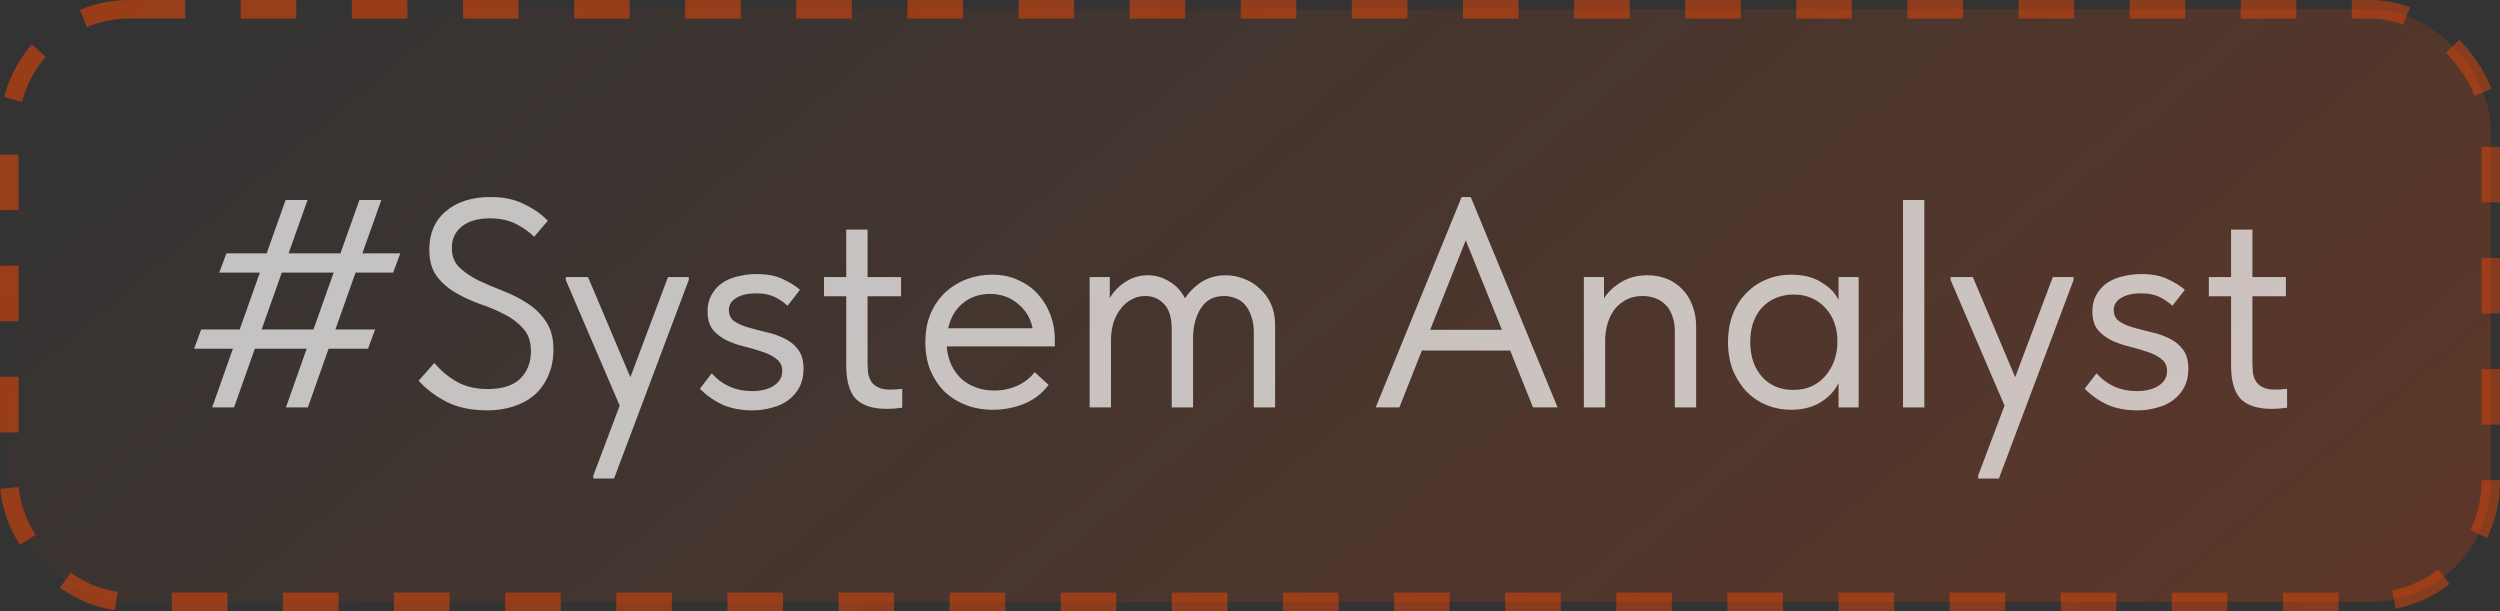 <?xml version="1.0" encoding="UTF-8"?> <svg xmlns="http://www.w3.org/2000/svg" width="135" height="33" viewBox="0 0 135 33" fill="none"><rect x="0" y="0" width="135" height="33" fill="#333333" stroke="none"/><rect x="0.5" y="0.5" width="134" height="32" rx="6.5" fill="url(#paint0_linear_90_2661)"></rect><rect x="0.5" y="0.5" width="134" height="32" rx="6.5" stroke="url(#paint1_linear_90_2661)" stroke-dasharray="3 3"></rect><path opacity="0.7" d="M19.568 13.68H21.616L21.232 14.72H19.2L18.112 17.792H20.256L19.872 18.832H17.744L16.624 22H15.44L16.56 18.832H13.76L12.64 22H11.456L12.576 18.832H10.48L10.864 17.792H12.944L14.032 14.72H11.84L12.224 13.68H14.4L15.424 10.8H16.608L15.584 13.68H18.384L19.408 10.8H20.592L19.568 13.68ZM14.128 17.792H16.928L18.016 14.72H15.216L14.128 17.792ZM26.334 22.16C25.448 22.16 24.707 22.005 24.11 21.696C23.512 21.387 23.011 21.008 22.606 20.56L23.454 19.6C23.816 20.027 24.227 20.368 24.686 20.624C25.144 20.88 25.694 21.008 26.334 21.008C27.123 21.008 27.71 20.821 28.094 20.448C28.478 20.064 28.67 19.573 28.67 18.976C28.67 18.453 28.531 18.043 28.254 17.744C27.987 17.435 27.651 17.179 27.246 16.976C26.84 16.763 26.398 16.576 25.918 16.416C25.448 16.245 25.011 16.043 24.606 15.808C24.2 15.573 23.859 15.275 23.582 14.912C23.315 14.549 23.182 14.069 23.182 13.472C23.182 12.597 23.48 11.909 24.078 11.408C24.675 10.896 25.48 10.64 26.494 10.64C27.198 10.64 27.8 10.768 28.302 11.024C28.814 11.269 29.24 11.568 29.582 11.92L28.846 12.784C28.558 12.507 28.222 12.272 27.838 12.08C27.454 11.888 26.995 11.792 26.462 11.792C25.8 11.792 25.288 11.941 24.926 12.24C24.574 12.528 24.398 12.912 24.398 13.392C24.398 13.819 24.531 14.165 24.798 14.432C25.075 14.699 25.416 14.933 25.822 15.136C26.227 15.328 26.664 15.515 27.134 15.696C27.614 15.877 28.056 16.101 28.462 16.368C28.867 16.624 29.203 16.949 29.47 17.344C29.747 17.739 29.886 18.245 29.886 18.864C29.886 19.408 29.79 19.888 29.598 20.304C29.416 20.72 29.166 21.067 28.846 21.344C28.526 21.611 28.147 21.813 27.71 21.952C27.283 22.091 26.824 22.16 26.334 22.16ZM32.04 25.68L33.464 21.904L30.552 15.12V14.96H31.752L34.04 20.368L36.072 14.96H37.192V15.12L33.16 25.84H32.04V25.68ZM40.624 22.16C40.026 22.16 39.493 22.059 39.024 21.856C38.565 21.643 38.154 21.355 37.792 20.992L38.432 20.16C39.008 20.8 39.733 21.12 40.608 21.12C41.088 21.12 41.477 21.024 41.776 20.832C42.085 20.64 42.24 20.373 42.24 20.032C42.24 19.755 42.138 19.541 41.936 19.392C41.744 19.232 41.498 19.104 41.2 19.008C40.901 18.901 40.576 18.805 40.224 18.72C39.872 18.635 39.546 18.523 39.248 18.384C38.949 18.235 38.698 18.043 38.496 17.808C38.304 17.563 38.208 17.232 38.208 16.816C38.208 16.475 38.277 16.181 38.416 15.936C38.554 15.68 38.741 15.467 38.976 15.296C39.221 15.125 39.504 15.003 39.824 14.928C40.154 14.843 40.501 14.8 40.864 14.8C41.429 14.8 41.898 14.891 42.272 15.072C42.645 15.243 42.954 15.435 43.2 15.648L42.528 16.512C42.325 16.32 42.09 16.16 41.824 16.032C41.557 15.904 41.232 15.84 40.848 15.84C40.378 15.84 40.01 15.925 39.744 16.096C39.488 16.256 39.36 16.469 39.36 16.736C39.36 17.003 39.456 17.205 39.648 17.344C39.85 17.483 40.101 17.595 40.4 17.68C40.698 17.765 41.024 17.851 41.376 17.936C41.728 18.011 42.053 18.123 42.352 18.272C42.65 18.411 42.896 18.608 43.088 18.864C43.29 19.12 43.392 19.472 43.392 19.92C43.392 20.293 43.317 20.624 43.168 20.912C43.018 21.189 42.816 21.424 42.56 21.616C42.314 21.797 42.021 21.931 41.68 22.016C41.349 22.112 40.997 22.16 40.624 22.16ZM44.497 14.96H45.697V12.4H46.849V14.96H48.657V16H46.849V19.568C46.849 19.781 46.859 19.979 46.881 20.16C46.913 20.331 46.971 20.485 47.057 20.624C47.153 20.752 47.281 20.853 47.441 20.928C47.601 21.003 47.814 21.04 48.081 21.04C48.283 21.04 48.497 21.024 48.721 20.992V22.016C48.571 22.037 48.427 22.053 48.289 22.064C48.15 22.075 48.022 22.08 47.905 22.08C47.147 22.08 46.587 21.904 46.225 21.552C45.873 21.189 45.697 20.581 45.697 19.728V16H44.497V14.96ZM53.617 22.128C53.094 22.128 52.609 22.043 52.161 21.872C51.724 21.701 51.34 21.461 51.009 21.152C50.689 20.832 50.433 20.448 50.241 20C50.059 19.552 49.969 19.045 49.969 18.48C49.969 17.893 50.065 17.376 50.257 16.928C50.459 16.469 50.726 16.085 51.057 15.776C51.398 15.467 51.782 15.232 52.209 15.072C52.646 14.912 53.099 14.832 53.569 14.832C54.113 14.832 54.593 14.933 55.009 15.136C55.435 15.328 55.793 15.589 56.081 15.92C56.369 16.251 56.587 16.624 56.737 17.04C56.886 17.456 56.961 17.877 56.961 18.304V18.704H51.121C51.153 19.077 51.238 19.413 51.377 19.712C51.516 20 51.697 20.251 51.921 20.464C52.156 20.667 52.422 20.821 52.721 20.928C53.02 21.035 53.34 21.088 53.681 21.088C54.129 21.088 54.545 21.003 54.929 20.832C55.324 20.651 55.638 20.405 55.873 20.096L56.625 20.784C56.283 21.243 55.841 21.584 55.297 21.808C54.764 22.021 54.203 22.128 53.617 22.128ZM53.457 15.872C52.892 15.872 52.406 16.037 52.001 16.368C51.596 16.699 51.329 17.152 51.201 17.728H55.761C55.654 17.184 55.388 16.741 54.961 16.4C54.545 16.048 54.044 15.872 53.457 15.872ZM63.273 17.792C63.273 17.152 63.134 16.693 62.857 16.416C62.59 16.128 62.254 15.984 61.849 15.984C61.571 15.984 61.321 16.048 61.097 16.176C60.873 16.293 60.681 16.459 60.521 16.672C60.361 16.875 60.233 17.115 60.137 17.392C60.051 17.669 60.003 17.968 59.993 18.288V22H58.841V14.96H59.929V16.096C60.121 15.755 60.398 15.467 60.761 15.232C61.123 14.987 61.534 14.864 61.993 14.864C62.398 14.864 62.782 14.976 63.145 15.2C63.507 15.413 63.79 15.717 63.993 16.112C64.206 15.771 64.499 15.477 64.873 15.232C65.257 14.987 65.699 14.864 66.201 14.864C66.531 14.864 66.857 14.928 67.177 15.056C67.497 15.173 67.779 15.349 68.025 15.584C68.281 15.808 68.483 16.085 68.633 16.416C68.782 16.747 68.857 17.12 68.857 17.536V22H67.705V17.952C67.705 17.6 67.657 17.301 67.561 17.056C67.475 16.8 67.358 16.592 67.209 16.432C67.059 16.272 66.889 16.16 66.697 16.096C66.505 16.021 66.307 15.984 66.105 15.984C65.561 15.984 65.15 16.192 64.873 16.608C64.595 17.013 64.446 17.536 64.425 18.176V22H63.273V17.792ZM78.927 10.64H79.422L84.111 22H82.782L81.55 18.928H76.782L75.567 22H74.287L78.927 10.64ZM77.231 17.808H81.103L79.15 12.976L77.231 17.808ZM90.44 17.904C90.44 17.573 90.392 17.285 90.296 17.04C90.211 16.795 90.088 16.597 89.928 16.448C89.768 16.288 89.582 16.171 89.368 16.096C89.155 16.021 88.931 15.984 88.696 15.984C88.387 15.984 88.109 16.043 87.864 16.16C87.629 16.277 87.421 16.437 87.24 16.64C87.07 16.843 86.936 17.088 86.84 17.376C86.744 17.653 86.691 17.957 86.68 18.288V22H85.528V14.96H86.616V16.112C86.829 15.771 87.139 15.477 87.544 15.232C87.95 14.987 88.424 14.864 88.968 14.864C89.341 14.864 89.688 14.928 90.008 15.056C90.328 15.184 90.606 15.371 90.84 15.616C91.075 15.851 91.256 16.139 91.384 16.48C91.523 16.821 91.592 17.211 91.592 17.648V22H90.44V17.904ZM96.721 22.128C96.273 22.128 95.841 22.048 95.425 21.888C95.009 21.717 94.646 21.477 94.337 21.168C94.027 20.848 93.777 20.464 93.585 20.016C93.403 19.557 93.313 19.045 93.313 18.48C93.313 17.925 93.398 17.424 93.569 16.976C93.75 16.517 93.995 16.133 94.305 15.824C94.614 15.504 94.977 15.259 95.393 15.088C95.809 14.917 96.251 14.832 96.721 14.832C97.393 14.832 97.947 14.976 98.385 15.264C98.833 15.541 99.131 15.856 99.281 16.208V14.96H100.369V22H99.281V20.688C99.078 21.104 98.753 21.451 98.305 21.728C97.857 21.995 97.329 22.128 96.721 22.128ZM96.833 21.056C97.217 21.056 97.558 20.987 97.857 20.848C98.155 20.699 98.401 20.507 98.593 20.272C98.795 20.027 98.95 19.755 99.057 19.456C99.163 19.147 99.217 18.837 99.217 18.528V18.272C99.206 17.963 99.147 17.669 99.041 17.392C98.934 17.104 98.779 16.853 98.577 16.64C98.385 16.416 98.145 16.24 97.857 16.112C97.569 15.973 97.238 15.904 96.865 15.904C96.523 15.904 96.209 15.963 95.921 16.08C95.643 16.187 95.398 16.352 95.185 16.576C94.971 16.789 94.806 17.056 94.689 17.376C94.571 17.696 94.513 18.059 94.513 18.464C94.513 19.243 94.726 19.872 95.153 20.352C95.579 20.821 96.139 21.056 96.833 21.056ZM102.763 10.8H103.914V22H102.763V10.8ZM106.821 25.68L108.245 21.904L105.333 15.12V14.96H106.533L108.821 20.368L110.853 14.96H111.973V15.12L107.941 25.84H106.821V25.68ZM115.405 22.16C114.808 22.16 114.274 22.059 113.805 21.856C113.346 21.643 112.936 21.355 112.573 20.992L113.213 20.16C113.789 20.8 114.514 21.12 115.389 21.12C115.869 21.12 116.258 21.024 116.557 20.832C116.866 20.64 117.021 20.373 117.021 20.032C117.021 19.755 116.92 19.541 116.717 19.392C116.525 19.232 116.28 19.104 115.981 19.008C115.682 18.901 115.357 18.805 115.005 18.72C114.653 18.635 114.328 18.523 114.029 18.384C113.73 18.235 113.48 18.043 113.277 17.808C113.085 17.563 112.989 17.232 112.989 16.816C112.989 16.475 113.058 16.181 113.197 15.936C113.336 15.68 113.522 15.467 113.757 15.296C114.002 15.125 114.285 15.003 114.605 14.928C114.936 14.843 115.282 14.8 115.645 14.8C116.21 14.8 116.68 14.891 117.053 15.072C117.426 15.243 117.736 15.435 117.981 15.648L117.309 16.512C117.106 16.32 116.872 16.16 116.605 16.032C116.338 15.904 116.013 15.84 115.629 15.84C115.16 15.84 114.792 15.925 114.525 16.096C114.269 16.256 114.141 16.469 114.141 16.736C114.141 17.003 114.237 17.205 114.429 17.344C114.632 17.483 114.882 17.595 115.181 17.68C115.48 17.765 115.805 17.851 116.157 17.936C116.509 18.011 116.834 18.123 117.133 18.272C117.432 18.411 117.677 18.608 117.869 18.864C118.072 19.12 118.173 19.472 118.173 19.92C118.173 20.293 118.098 20.624 117.949 20.912C117.8 21.189 117.597 21.424 117.341 21.616C117.096 21.797 116.802 21.931 116.461 22.016C116.13 22.112 115.778 22.16 115.405 22.16ZM119.278 14.96H120.478V12.4H121.63V14.96H123.438V16H121.63V19.568C121.63 19.781 121.641 19.979 121.662 20.16C121.694 20.331 121.753 20.485 121.838 20.624C121.934 20.752 122.062 20.853 122.222 20.928C122.382 21.003 122.595 21.04 122.862 21.04C123.065 21.04 123.278 21.024 123.502 20.992V22.016C123.353 22.037 123.209 22.053 123.07 22.064C122.931 22.075 122.803 22.08 122.686 22.08C121.929 22.08 121.369 21.904 121.006 21.552C120.654 21.189 120.478 20.581 120.478 19.728V16H119.278V14.96Z" fill="white"></path><defs><linearGradient id="paint0_linear_90_2661" x1="9.336" y1="-3.28612e-06" x2="73.892" y2="76.62" gradientUnits="userSpaceOnUse"><stop stop-color="#FF4800" stop-opacity="0"></stop><stop offset="1" stop-color="#FF4800" stop-opacity="0.2"></stop></linearGradient><linearGradient id="paint1_linear_90_2661" x1="7.943" y1="2.83415e-06" x2="75.09" y2="77.832" gradientUnits="userSpaceOnUse"><stop stop-color="#FF4800" stop-opacity="0.5"></stop><stop offset="1" stop-color="#FF4800" stop-opacity="0.4"></stop></linearGradient></defs></svg> 